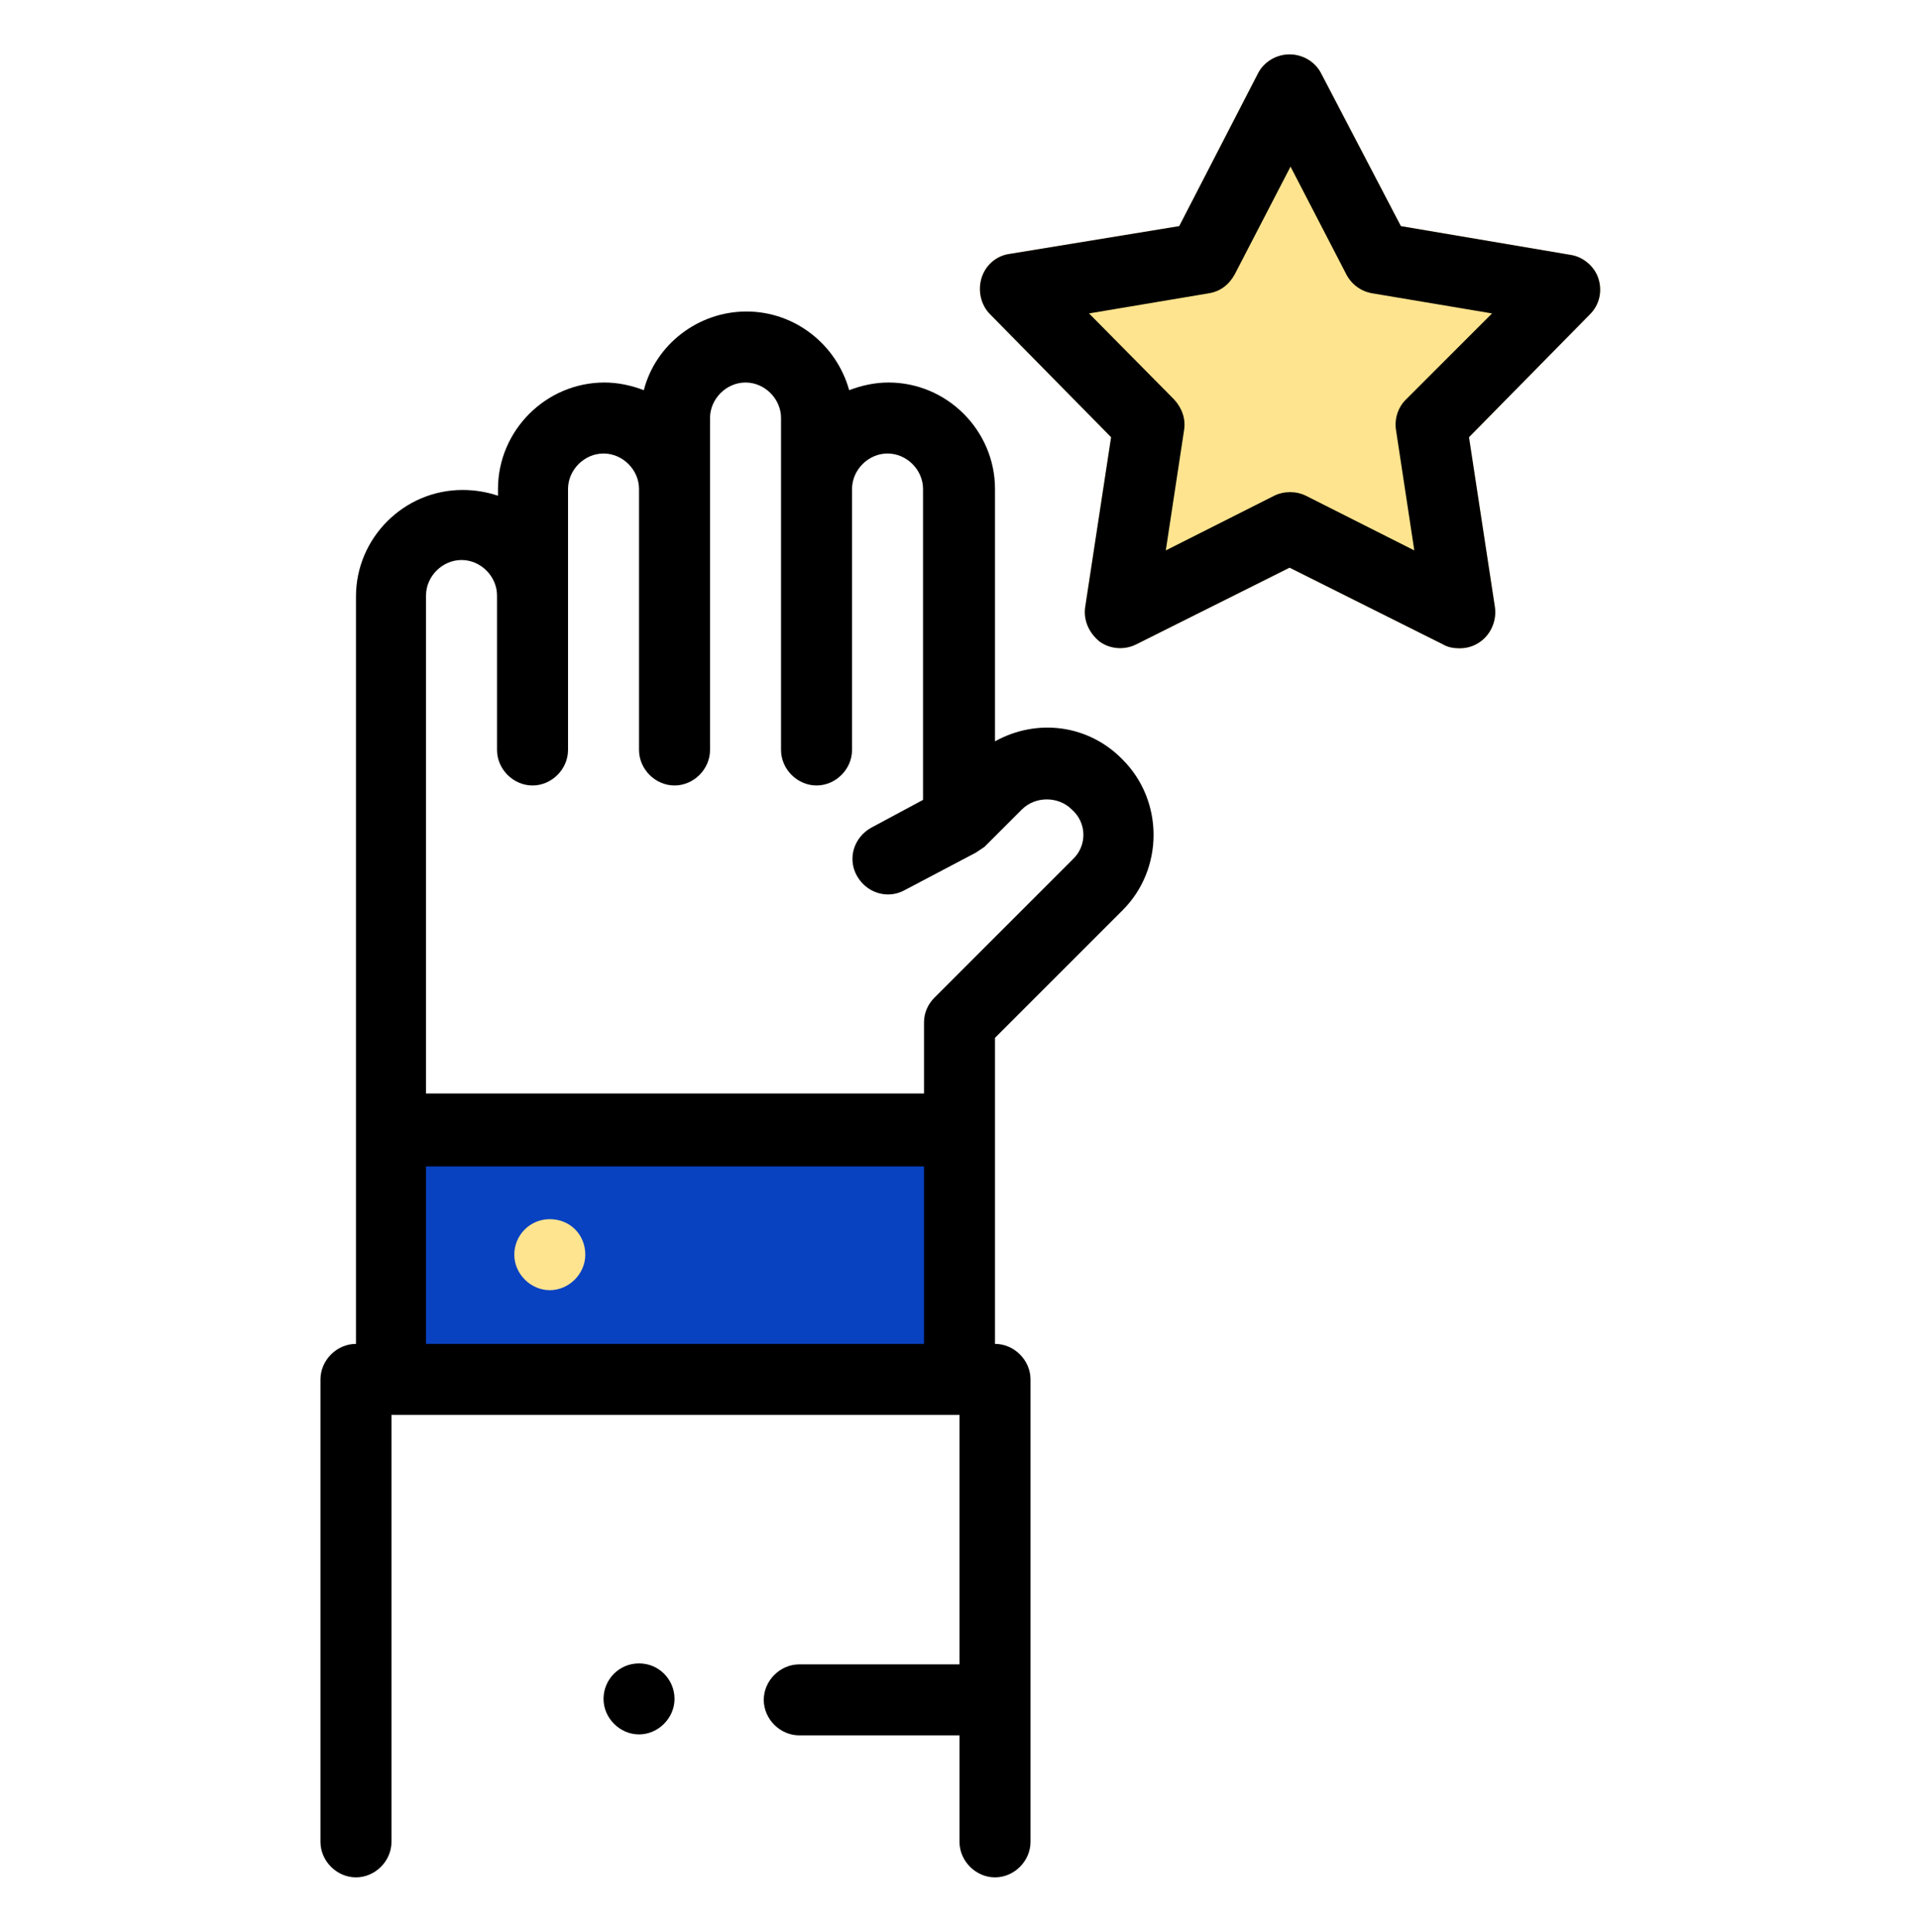 <?xml version="1.0" encoding="UTF-8"?>
<svg xmlns="http://www.w3.org/2000/svg" width="150" height="151" viewBox="0 0 150 151" fill="none">
  <g clip-path="url(#clip0_384_2156)">
    <path d="M73.8 88.475H31.95V106.85H73.8V88.475Z" fill="#0842C1"></path>
    <path d="M124.95 21.8C124.65 20.825 123.75 20.075 122.775 19.925L109.5 17.675L103.275 5.75C102.825 4.85 101.85 4.25 100.8 4.25C99.75 4.25 98.775 4.85 98.325 5.75L92.175 17.675L78.9 19.85C77.85 20 77.025 20.75 76.725 21.725C76.425 22.7 76.65 23.825 77.4 24.575L86.85 34.175L84.825 47.45C84.675 48.5 85.125 49.475 85.95 50.15C86.775 50.75 87.9 50.825 88.8 50.375L100.8 44.375L112.8 50.375C113.175 50.6 113.625 50.675 114.075 50.675C114.675 50.675 115.2 50.525 115.725 50.15C116.55 49.55 117 48.5 116.85 47.45L114.825 34.175L124.275 24.575C125.025 23.825 125.25 22.775 124.95 21.8Z" fill="#FFE48F"></path>
    <path d="M77.775 57.95V38.225C77.775 33.65 74.025 29.9 69.45 29.9C68.4 29.9 67.35 30.125 66.375 30.5C65.4 26.975 62.175 24.35 58.35 24.35C54.525 24.35 51.225 26.975 50.325 30.5C49.35 30.125 48.3 29.9 47.25 29.9C42.675 29.9 38.925 33.65 38.925 38.225V38.75C38.025 38.45 37.125 38.3 36.15 38.3C31.575 38.3 27.825 42.05 27.825 46.625V105.05C26.325 105.05 25.05 106.325 25.05 107.825V143.975C25.05 145.475 26.325 146.75 27.825 146.75C29.325 146.75 30.6 145.475 30.6 143.975V110.6H75V130.1H62.475C60.975 130.1 59.7 131.375 59.7 132.875C59.7 134.375 60.975 135.65 62.475 135.65H75V143.975C75 145.475 76.275 146.75 77.775 146.75C79.275 146.75 80.55 145.475 80.55 143.975V107.825C80.55 106.325 79.275 105.05 77.775 105.05V81.125L87.75 71.15C90.975 67.925 90.975 62.6 87.75 59.375C85.05 56.6 81 56.15 77.775 57.95ZM33.3 105.05V91.175H72.225V105.05H33.3ZM83.85 67.175L73.05 77.975C72.525 78.5 72.225 79.175 72.225 79.925V85.475H33.3V46.55C33.3 45.05 34.575 43.775 36.075 43.775C37.575 43.775 38.85 45.05 38.85 46.55V58.625C38.85 60.125 40.125 61.4 41.625 61.4C43.125 61.4 44.4 60.125 44.4 58.625V38.225C44.4 36.725 45.675 35.45 47.175 35.45C48.675 35.45 49.95 36.725 49.95 38.225V58.625C49.95 60.125 51.225 61.4 52.725 61.4C54.225 61.4 55.5 60.125 55.5 58.625V32.675C55.5 31.175 56.775 29.9 58.275 29.9C59.775 29.9 61.05 31.175 61.05 32.675V38.225V58.625C61.05 60.125 62.325 61.4 63.825 61.4C65.325 61.4 66.6 60.125 66.6 58.625V38.225C66.6 36.725 67.875 35.45 69.375 35.45C70.875 35.45 72.15 36.725 72.15 38.225V62.525L68.1 64.7C66.75 65.45 66.225 67.1 66.975 68.45C67.725 69.8 69.375 70.325 70.725 69.575L76.275 66.65C76.5 66.5 76.725 66.35 76.95 66.2L79.875 63.275C80.925 62.225 82.725 62.225 83.775 63.275C84.975 64.325 84.975 66.125 83.85 67.175Z" fill="black"></path>
    <path d="M42.975 95.3C41.4 95.3 40.2 96.575 40.2 98.075C40.2 99.575 41.475 100.85 42.975 100.85C44.475 100.85 45.75 99.575 45.75 98.075C45.75 96.5 44.55 95.3 42.975 95.3Z" fill="#FFE48F"></path>
    <path d="M124.95 21.8C124.65 20.825 123.75 20.075 122.775 19.925L109.5 17.675L103.275 5.75C102.825 4.85 101.85 4.25 100.8 4.25C99.75 4.25 98.775 4.85 98.325 5.75L92.175 17.675L78.9 19.85C77.85 20 77.025 20.75 76.725 21.725C76.425 22.7 76.65 23.825 77.4 24.575L86.85 34.175L84.825 47.45C84.675 48.5 85.125 49.475 85.95 50.15C86.775 50.75 87.9 50.825 88.8 50.375L100.8 44.375L112.8 50.375C113.175 50.6 113.625 50.675 114.075 50.675C114.675 50.675 115.2 50.525 115.725 50.15C116.55 49.55 117 48.5 116.85 47.45L114.825 34.175L124.275 24.575C125.025 23.825 125.25 22.775 124.95 21.8ZM109.875 31.25C109.275 31.85 108.975 32.75 109.125 33.65L110.55 43.025L102.075 38.75C101.325 38.375 100.35 38.375 99.6 38.75L91.125 43.025L92.55 33.65C92.7 32.75 92.4 31.925 91.8 31.25L85.125 24.5L94.5 22.925C95.4 22.775 96.075 22.25 96.525 21.425L100.875 13.025L105.225 21.425C105.6 22.175 106.35 22.775 107.25 22.925L116.625 24.5L109.875 31.25Z" fill="black"></path>
    <path d="M49.95 130.025C48.375 130.025 47.175 131.3 47.175 132.8C47.175 134.3 48.45 135.575 49.95 135.575C51.45 135.575 52.725 134.3 52.725 132.8C52.725 131.3 51.525 130.025 49.95 130.025Z" fill="black"></path>
  </g>
  <defs>
    <clipPath id="clip0_384_2156">
      <rect width="150" height="150" fill="white" transform="translate(0 0.5)"></rect>
    </clipPath>
  </defs>
</svg>
